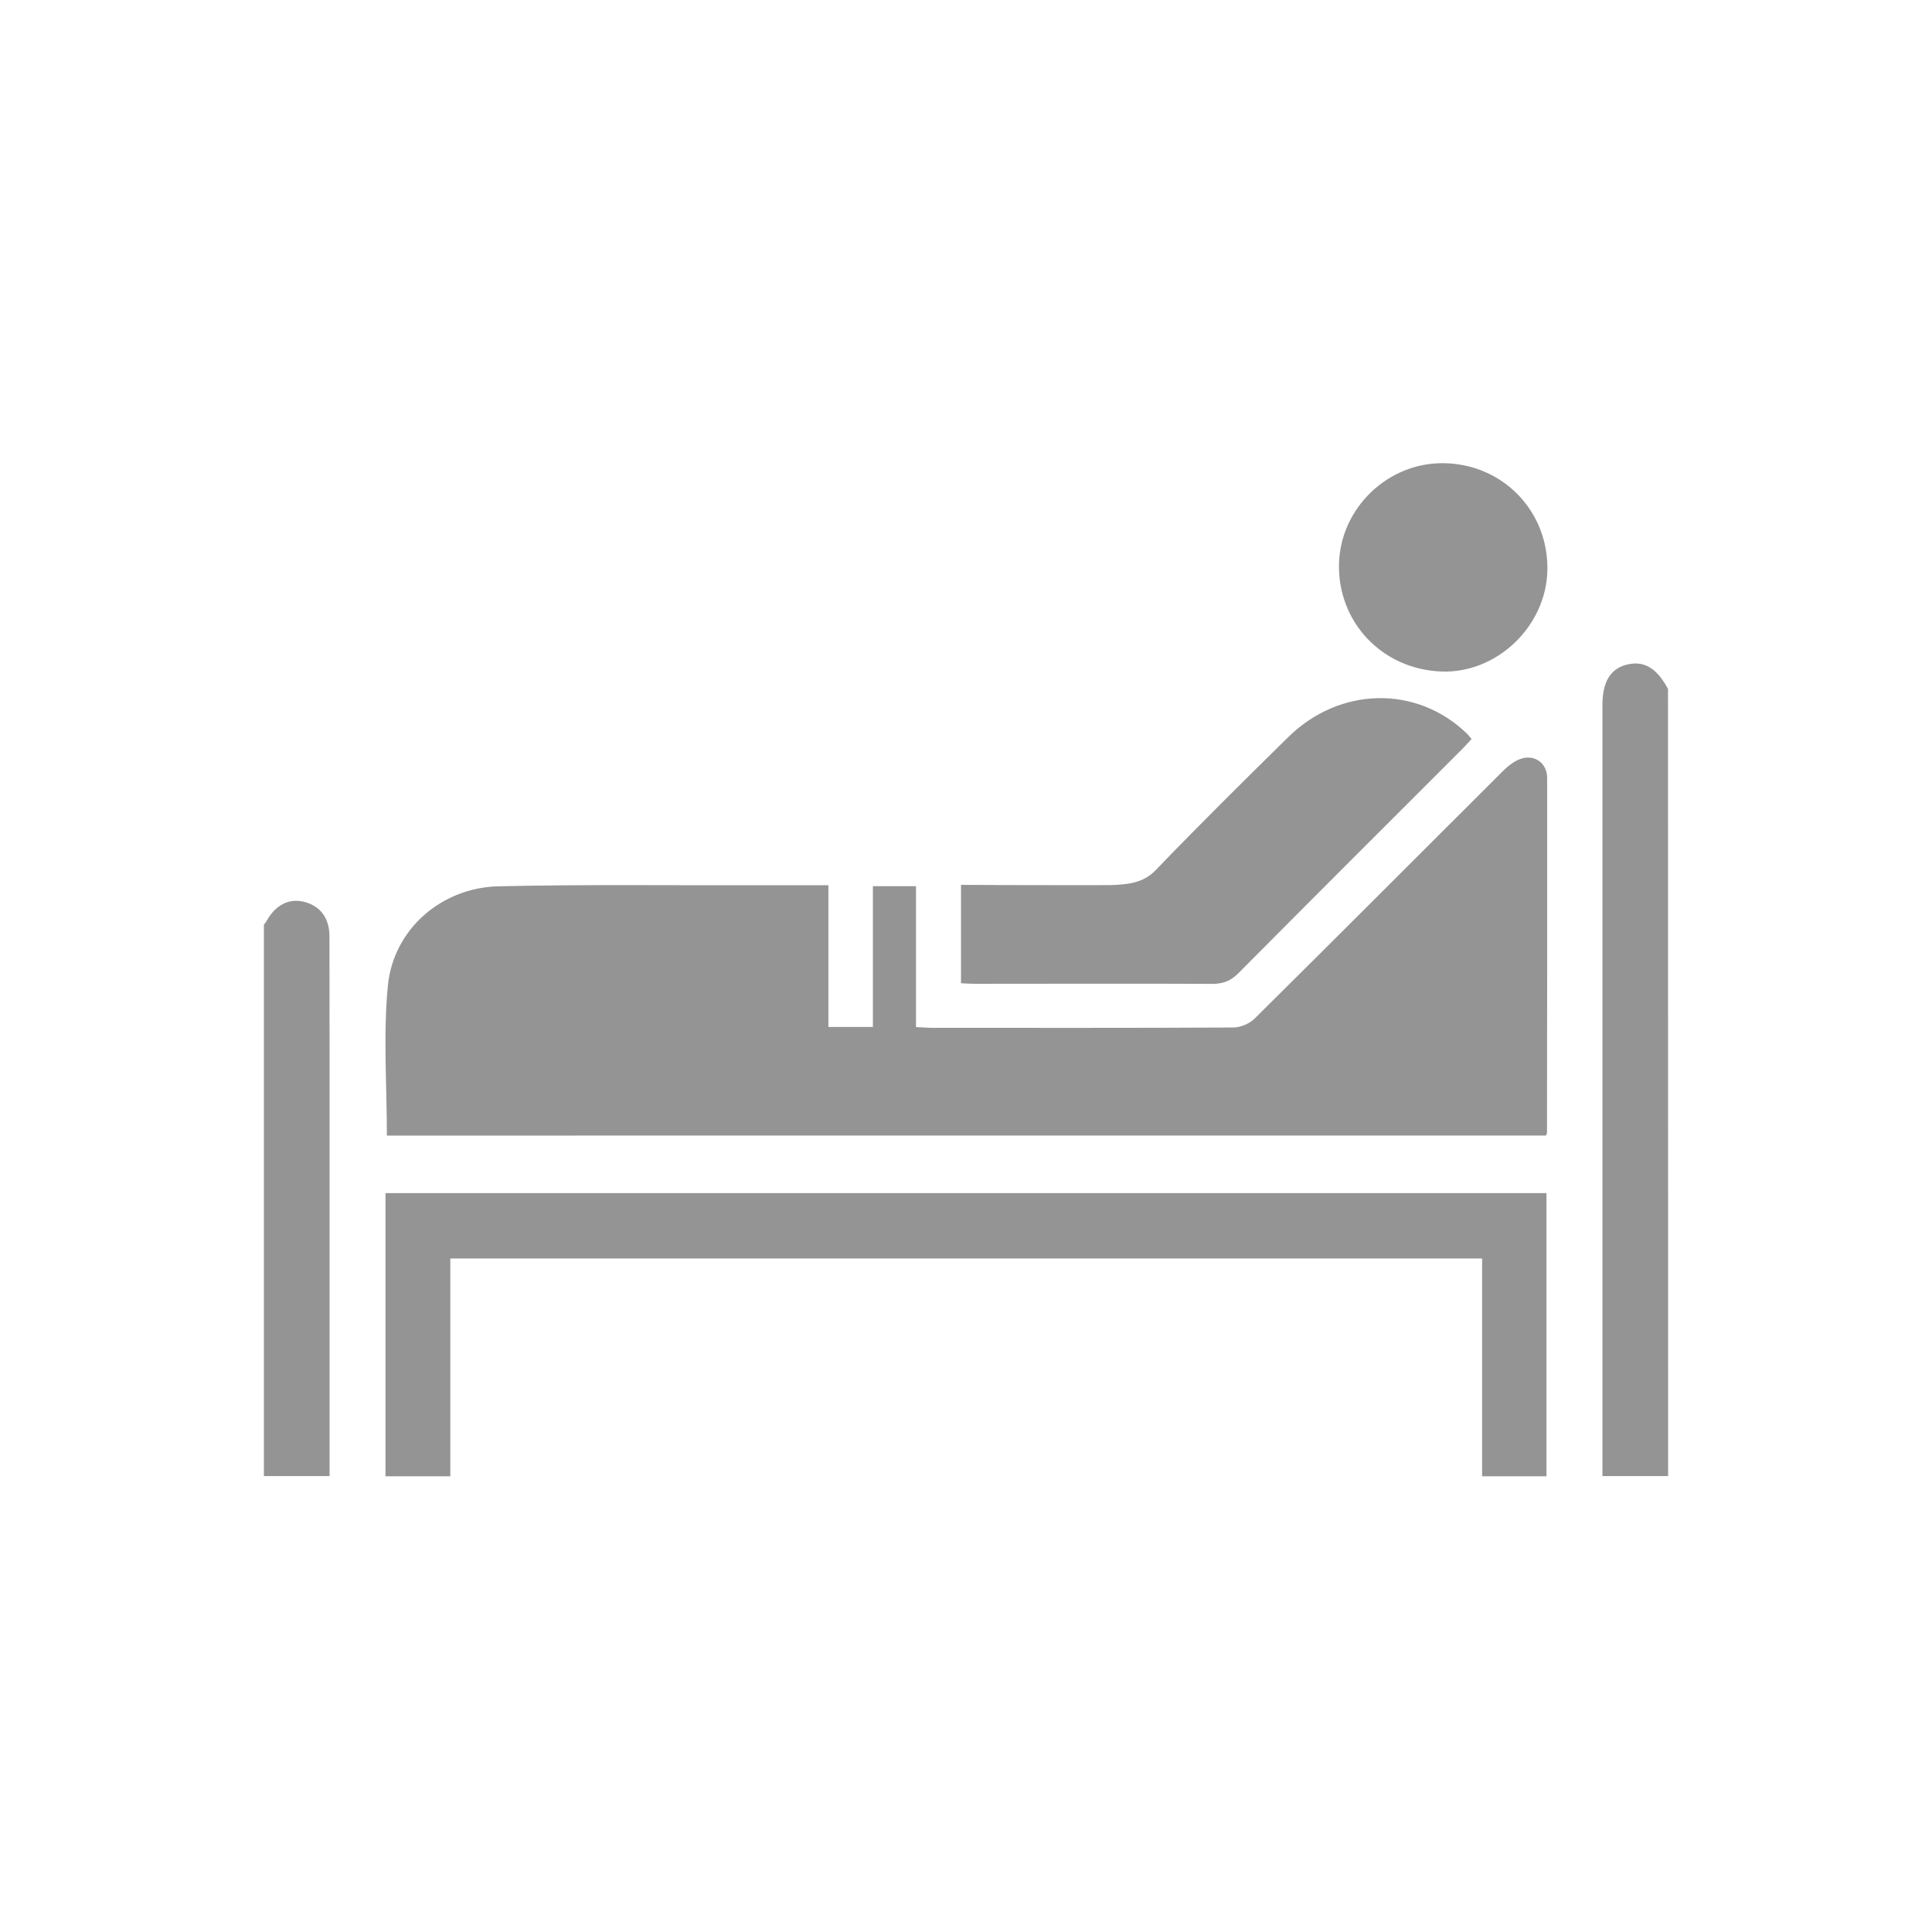<?xml version="1.0" encoding="utf-8"?>
<!-- Generator: Adobe Illustrator 16.0.0, SVG Export Plug-In . SVG Version: 6.00 Build 0)  -->
<!DOCTYPE svg PUBLIC "-//W3C//DTD SVG 1.1//EN" "http://www.w3.org/Graphics/SVG/1.1/DTD/svg11.dtd">
<svg version="1.1" id="Layer_1" xmlns="http://www.w3.org/2000/svg" xmlns:xlink="http://www.w3.org/1999/xlink" x="0px" y="0px"
	 width="36px" height="36px" viewBox="0 0 36 36" enable-background="new 0 0 36 36" xml:space="preserve">
<g>
	<path fill="#949494" d="M31.083,27.505c-0.397,0-0.795,0-1.224,0c0-0.104,0-0.205,0-0.304c0-4.689,0-9.378,0-14.067
		c0-0.422,0.146-0.667,0.44-0.746c0.327-0.087,0.569,0.052,0.782,0.45C31.083,17.727,31.083,22.615,31.083,27.505z"/>
	<path fill="#949494" d="M4.917,17.232c0.019-0.026,0.04-0.052,0.056-0.08c0.163-0.291,0.415-0.418,0.692-0.348
		c0.301,0.076,0.473,0.299,0.474,0.642c0.003,1.533,0.002,3.064,0.002,4.597c0,1.729,0,3.455,0,5.184c0,0.084,0,0.168,0,0.278
		c-0.419,0-0.821,0-1.224,0C4.917,24.081,4.917,20.656,4.917,17.232z"/>
	<path fill="#949494" d="M7.209,21.16c0-0.948-0.071-1.881,0.019-2.798c0.104-1.048,0.999-1.823,2.06-1.847
		c1.583-0.037,3.168-0.016,4.751-0.02c0.458-0.001,0.916,0,1.397,0c0,0.894,0,1.759,0,2.641c0.283,0,0.543,0,0.829,0
		c0-0.876,0-1.74,0-2.623c0.276,0,0.527,0,0.803,0c0,0.87,0,1.735,0,2.625c0.114,0.004,0.204,0.014,0.295,0.014
		c1.874,0,3.747,0.004,5.62-0.006c0.134-0.002,0.3-0.071,0.395-0.166c1.542-1.527,3.075-3.066,4.613-4.599
		c0.094-0.094,0.205-0.187,0.326-0.234c0.266-0.103,0.512,0.064,0.512,0.349c0.003,2.205-0.001,4.411-0.003,6.614
		c0,0.01-0.007,0.018-0.019,0.049C21.609,21.16,14.406,21.16,7.209,21.16z"/>
	<path fill="#949494" d="M19.996,16.494c-0.823,0-2.089-0.004-2.089-0.006c0,0.623,0,1.218,0,1.833
		c0.09,0.004,0.173,0.011,0.256,0.011c1.474,0,2.946-0.006,4.419,0.001c0.202,0.001,0.348-0.052,0.492-0.197
		c1.386-1.396,2.777-2.785,4.169-4.175c0.059-0.059,0.112-0.121,0.178-0.191c-0.035-0.041-0.062-0.074-0.09-0.103
		c-0.933-0.901-2.366-0.877-3.329,0.07c-0.832,0.818-1.661,1.639-2.47,2.479c-0.236,0.246-0.539,0.268-0.86,0.277
		C20.605,16.493,20.339,16.494,19.996,16.494z"/>
	<path fill="#949494" d="M28.816,22.232c0,1.776,0,3.521,0,5.277c-0.401,0-0.789,0-1.199,0c0-1.354,0-2.697,0-4.059
		c-6.413,0-12.803,0-19.226,0c0,1.351,0,2.699,0,4.059c-0.421,0-0.808,0-1.208,0c0-1.765,0-3.515,0-5.277
		C14.399,22.232,21.6,22.232,28.816,22.232z"/>
	<path fill="#949494" d="M26.914,8.631c1.098,0.021,1.943,0.902,1.919,1.998c-0.022,1.039-0.937,1.916-1.963,1.884
		c-1.104-0.034-1.943-0.91-1.92-2.003C24.975,9.464,25.866,8.61,26.914,8.631z"/>
</g>
</svg>
